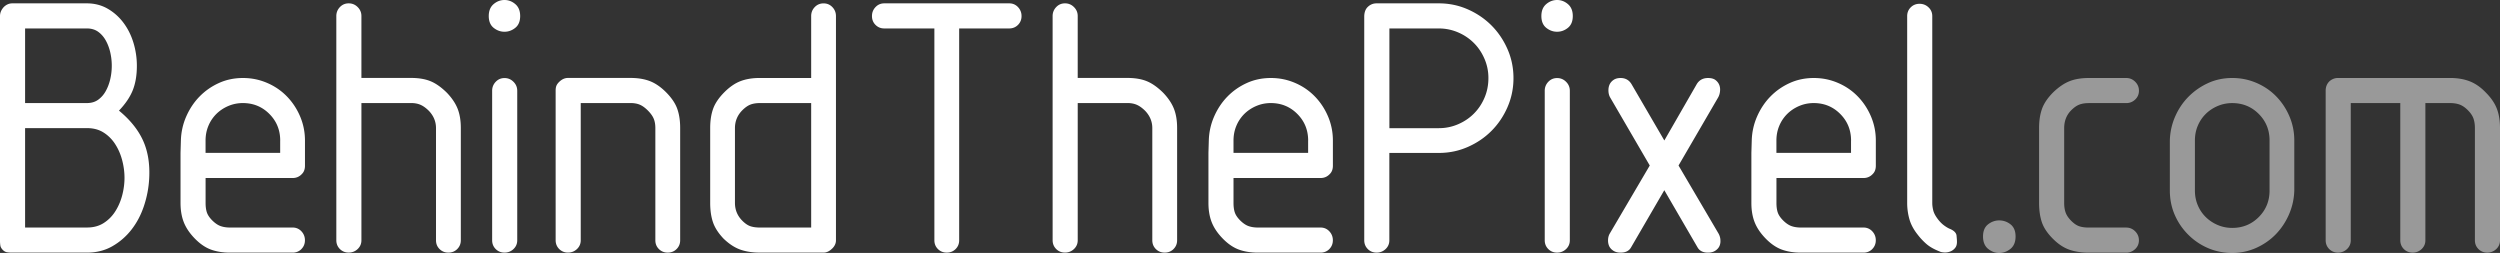 <svg xmlns="http://www.w3.org/2000/svg" data-name="Layer 1" viewBox="0 0 826.89 83.66"><rect x="0" y="0" width="826.89" height="83.66" fill="#333333" stroke="none"/><path d="M47.62 68.11c-.99 2.97-2.37 5.58-4.14 7.85s-3.89 4.1-6.35 5.5-5.26 2.1-8.39 2.1H4.07c-.66 0-1.23-.04-1.73-.12-.49-.08-.95-.32-1.36-.72-.49-.49-.78-.99-.86-1.48-.08-.49-.12-1.07-.12-1.73V5.32c0-1.07.41-2.06 1.23-2.97.82-.82 1.77-1.24 2.84-1.24h24.67c2.55 0 4.85.6 6.91 1.79 2.05 1.19 3.8 2.76 5.24 4.7 1.44 1.94 2.53 4.14 3.27 6.61a26.07 26.07 0 0 1 1.11 7.54c0 3.13-.45 5.83-1.36 8.1s-2.43 4.51-4.56 6.74c3.7 3.05 6.35 6.34 7.96 9.89 1.61 3.54 2.29 7.71 2.04 12.48-.16 3.13-.74 6.18-1.73 9.15ZM36.48 17.37c-.33-1.44-.82-2.76-1.48-3.95-.66-1.19-1.5-2.16-2.52-2.9-1.03-.74-2.28-1.11-3.75-1.11H8.3v24.68h20.43c1.48 0 2.73-.37 3.75-1.11s1.87-1.71 2.52-2.9c.66-1.19 1.15-2.51 1.48-3.95.33-1.44.49-2.9.49-4.38s-.16-2.94-.49-4.38Zm3.9 35.52c-.53-1.98-1.32-3.75-2.35-5.32-.99-1.52-2.29-2.81-3.83-3.77-1.52-.95-3.32-1.42-5.38-1.42H8.3v32.87h20.52c2.06 0 3.85-.47 5.38-1.42 1.54-.96 2.84-2.25 3.83-3.77 1.03-1.57 1.81-3.34 2.35-5.31.53-1.98.8-3.95.8-5.93s-.27-3.95-.8-5.93ZM99.7 82.38c-.78.78-1.75 1.18-2.9 1.18H76.15c-2.47 0-4.64-.35-6.49-1.05s-3.65-1.96-5.38-3.77c-1.65-1.73-2.82-3.5-3.52-5.32-.7-1.81-1.05-3.92-1.05-6.31V50.54l.12-4.08c.08-2.8.68-5.46 1.79-7.98 1.11-2.51 2.57-4.7 4.39-6.56 1.81-1.85 3.93-3.34 6.37-4.45 2.43-1.11 5.09-1.67 7.97-1.67s5.46.54 7.97 1.61 4.7 2.56 6.55 4.46 3.32 4.11 4.39 6.63c1.07 2.52 1.61 5.18 1.61 7.99v8.3c0 1.16-.33 2.07-.99 2.73-.83.91-1.86 1.36-3.09 1.36H68v8.25c0 1.23.14 2.28.43 3.14s.89 1.75 1.79 2.65c.91.9 1.81 1.52 2.72 1.85s1.98.49 3.21.49h20.64c1.15 0 2.12.41 2.9 1.24.78.83 1.17 1.82 1.17 2.97s-.39 2.12-1.17 2.91h.01Zm-7.02-35.89c0-3.47-1.19-6.4-3.58-8.8s-5.31-3.6-8.76-3.6c-1.73 0-3.35.33-4.88.99-1.52.66-2.84 1.55-3.95 2.66a12.077 12.077 0 0 0-2.59 3.91c-.62 1.49-.93 3.1-.93 4.83v4.09h24.68v-4.09Zm58.55 35.89c-.79.78-1.76 1.17-2.92 1.17s-2.13-.39-2.92-1.17-1.18-1.75-1.18-2.91v-37.1c0-2.14-.78-4.04-2.34-5.69-.91-.91-1.81-1.57-2.71-1.98-.91-.41-1.97-.62-3.21-.62h-16.41v45.38c0 1.16-.41 2.12-1.24 2.91-.83.78-1.82 1.17-2.97 1.17s-2.12-.39-2.91-1.17c-.78-.78-1.18-1.75-1.18-2.91V5.32c0-1.15.39-2.14 1.18-2.97.78-.82 1.75-1.24 2.91-1.24s2.15.41 2.97 1.23c.83.82 1.24 1.81 1.24 2.96v20.48h16.44c2.55 0 4.72.37 6.49 1.11s3.56 2.02 5.38 3.83c1.65 1.73 2.82 3.49 3.52 5.26.7 1.77 1.05 3.9 1.05 6.37v37.11c0 1.16-.39 2.12-1.18 2.91h-.01ZM170.44 9.2c-1.07.87-2.27 1.3-3.58 1.3s-2.51-.43-3.59-1.3c-1.07-.86-1.61-2.16-1.61-3.89s.54-3.05 1.61-3.95C164.34.45 165.54 0 166.86 0s2.51.45 3.58 1.36 1.61 2.23 1.61 3.95-.54 3.03-1.61 3.89Zm-.6 73.18c-.83.78-1.82 1.17-2.97 1.17s-2.12-.39-2.91-1.17c-.78-.78-1.18-1.75-1.18-2.91V30.03c0-1.15.39-2.14 1.18-2.97.78-.82 1.75-1.24 2.91-1.24s2.15.41 2.97 1.24c.83.82 1.24 1.81 1.24 2.97v49.44c0 1.16-.41 2.12-1.24 2.91Zm53.94 0c-.79.78-1.76 1.17-2.92 1.17s-2.13-.39-2.92-1.17-1.18-1.75-1.18-2.91v-37.1c0-1.24-.19-2.29-.56-3.15-.37-.87-1.01-1.75-1.91-2.66-.91-.91-1.79-1.55-2.65-1.92-.86-.37-1.91-.56-3.15-.56h-16.41v45.38c0 1.16-.41 2.12-1.24 2.91-.83.78-1.82 1.17-2.97 1.17s-2.12-.39-2.91-1.17c-.78-.78-1.18-1.75-1.18-2.91V29.99c0-.66.08-1.19.25-1.61.16-.41.45-.82.87-1.24.91-.91 1.9-1.36 2.97-1.36h20.65c2.47 0 4.61.35 6.43 1.05 1.81.7 3.59 1.92 5.32 3.65 1.81 1.81 3.05 3.63 3.71 5.44.66 1.81.99 3.96.99 6.43v37.11c0 1.16-.39 2.12-1.18 2.91Zm51.48-.19c-.91.91-1.86 1.36-2.85 1.36h-21.04c-2.48 0-4.64-.33-6.5-.99s-3.69-1.85-5.51-3.59c-1.73-1.81-2.91-3.63-3.53-5.44-.62-1.81-.93-3.96-.93-6.43V42.36c0-2.47.33-4.62.99-6.43s1.9-3.63 3.71-5.44c1.73-1.73 3.5-2.95 5.32-3.65s3.96-1.05 6.43-1.05h16.95V5.31c0-1.15.39-2.14 1.18-2.96.79-.82 1.76-1.23 2.92-1.23s2.13.41 2.92 1.24c.79.82 1.18 1.81 1.18 2.97v74.16c0 .99-.41 1.9-1.24 2.72v-.02Zm-6.96-48.1h-16.93c-1.24 0-2.29.17-3.15.5s-1.75.95-2.66 1.85c-1.65 1.65-2.47 3.63-2.47 5.94v24.73c0 2.31.82 4.29 2.47 5.93.91.91 1.79 1.5 2.66 1.79.86.29 1.91.43 3.15.43h16.93V34.09Zm68.41-25.86c-.78.78-1.75 1.18-2.9 1.18h-16.56v70.07c0 1.15-.39 2.12-1.18 2.9-.79.78-1.76 1.17-2.92 1.17s-2.13-.39-2.92-1.17-1.18-1.75-1.18-2.9V9.41h-16.56c-1.16 0-2.12-.39-2.91-1.18-.78-.78-1.17-1.75-1.17-2.91s.39-2.15 1.17-2.97c.78-.83 1.75-1.24 2.91-1.24h41.32c1.15 0 2.12.41 2.9 1.24s1.17 1.82 1.17 2.97-.39 2.12-1.17 2.91Zm51.44 74.15c-.79.78-1.76 1.17-2.92 1.17s-2.13-.39-2.92-1.17-1.18-1.75-1.18-2.91v-37.1c0-2.14-.78-4.04-2.34-5.69-.91-.91-1.81-1.57-2.71-1.98-.91-.41-1.97-.62-3.21-.62h-16.41v45.38c0 1.16-.41 2.12-1.24 2.91-.83.78-1.82 1.17-2.97 1.17s-2.13-.39-2.91-1.17-1.18-1.75-1.18-2.91V5.32c0-1.15.39-2.14 1.18-2.97.78-.82 1.75-1.24 2.91-1.24s2.15.41 2.97 1.23c.83.82 1.24 1.81 1.24 2.96v20.48h16.44c2.55 0 4.72.37 6.49 1.11s3.56 2.02 5.38 3.83c1.65 1.73 2.82 3.49 3.52 5.26.7 1.77 1.05 3.9 1.05 6.37v37.11c0 1.16-.39 2.12-1.18 2.91Zm51.54 0c-.78.78-1.75 1.18-2.9 1.18h-20.65c-2.47 0-4.64-.35-6.49-1.05s-3.65-1.96-5.38-3.77c-1.65-1.73-2.82-3.5-3.52-5.32-.7-1.81-1.05-3.92-1.05-6.31V50.54l.12-4.08c.08-2.8.68-5.46 1.79-7.98 1.11-2.51 2.57-4.7 4.39-6.56 1.81-1.85 3.93-3.34 6.37-4.45 2.43-1.11 5.09-1.67 7.97-1.67s5.46.54 7.97 1.61 4.7 2.56 6.55 4.46c1.85 1.9 3.32 4.11 4.39 6.63s1.61 5.18 1.61 7.99v8.3c0 1.16-.33 2.07-.99 2.73-.83.91-1.86 1.36-3.09 1.36h-28.79v8.25c0 1.23.14 2.28.43 3.14.29.86.89 1.75 1.79 2.65.91.9 1.81 1.52 2.72 1.85s1.98.49 3.21.49h20.64c1.15 0 2.12.41 2.9 1.24.78.83 1.17 1.82 1.17 2.97s-.39 2.12-1.17 2.91Zm-7.01-35.89c0-3.47-1.19-6.4-3.58-8.8-2.39-2.4-5.31-3.6-8.76-3.6-1.73 0-3.35.33-4.88.99-1.52.66-2.84 1.55-3.95 2.66a12.077 12.077 0 0 0-2.59 3.91c-.62 1.49-.93 3.1-.93 4.83v4.09h24.68v-4.09h.01Zm65.94-11.06c-1.32 3.01-3.08 5.63-5.3 7.85-2.22 2.23-4.83 4-7.83 5.32s-6.18 1.98-9.56 1.98h-16.4v28.9c0 1.15-.41 2.12-1.24 2.9s-1.82 1.17-2.97 1.17-2.13-.39-2.91-1.17c-.78-.78-1.18-1.75-1.18-2.91V5.56c0-1.4.37-2.47 1.11-3.21.82-.82 1.81-1.24 2.96-1.24h20.61c3.37 0 6.56.66 9.56 1.98s5.61 3.09 7.84 5.32c2.22 2.23 3.99 4.84 5.31 7.85s1.97 6.2 1.97 9.58-.66 6.58-1.97 9.58Zm-7.61-15.95c-.86-2.02-2.03-3.77-3.51-5.25-1.5-1.5-3.28-2.69-5.23-3.52-2.01-.86-4.13-1.3-6.34-1.3h-16.38v32.98h16.38c2.22 0 4.33-.43 6.34-1.3 2.01-.86 3.76-2.04 5.23-3.52 1.48-1.48 2.65-3.23 3.51-5.25s1.29-4.18 1.29-6.49-.43-4.34-1.29-6.36ZM518.6 9.2c-1.07.87-2.27 1.3-3.58 1.3s-2.51-.43-3.59-1.3c-1.07-.86-1.61-2.16-1.61-3.89s.54-3.05 1.61-3.95C512.5.45 513.7 0 515.02 0s2.51.45 3.58 1.36 1.61 2.23 1.61 3.95-.54 3.03-1.61 3.89Zm-.61 73.18c-.83.78-1.82 1.17-2.97 1.17s-2.13-.39-2.91-1.17c-.78-.78-1.18-1.75-1.18-2.91V30.03c0-1.15.39-2.14 1.18-2.97.78-.82 1.75-1.24 2.91-1.24s2.15.41 2.97 1.24c.83.82 1.24 1.81 1.24 2.97v49.44c0 1.16-.41 2.12-1.24 2.91Zm51.03-3.15c.08.74 0 1.42-.25 2.04s-.7 1.16-1.36 1.61-1.48.68-2.47.68c-1.65 0-2.8-.58-3.46-1.73l-11-18.92-11 18.92c-.66 1.16-1.81 1.73-3.46 1.73-.99 0-1.81-.23-2.47-.68s-1.11-.99-1.36-1.61-.35-1.3-.31-2.04.23-1.4.56-1.98l13.23-22.51-13.1-22.51c-.33-.58-.52-1.26-.56-2.04s.06-1.48.31-2.1c.25-.62.68-1.16 1.3-1.61s1.42-.68 2.41-.68c1.57 0 2.76.66 3.58 1.98l10.88 18.68 10.75-18.68c.82-1.32 2.06-1.98 3.71-1.98 1.07 0 1.89.23 2.47.68.58.45.99.99 1.24 1.61s.33 1.32.25 2.1-.29 1.46-.62 2.04l-13.1 22.51 13.23 22.51c.33.58.54 1.24.62 1.98h-.02Zm50.25 3.15c-.78.78-1.75 1.18-2.9 1.18h-20.65c-2.47 0-4.64-.35-6.49-1.05s-3.65-1.96-5.38-3.77c-1.65-1.73-2.82-3.5-3.52-5.32-.7-1.81-1.05-3.92-1.05-6.31V50.54l.12-4.08c.08-2.8.68-5.46 1.79-7.98 1.11-2.51 2.57-4.7 4.39-6.56 1.81-1.85 3.93-3.34 6.37-4.45 2.43-1.11 5.09-1.67 7.97-1.67s5.46.54 7.97 1.61 4.7 2.56 6.55 4.46 3.32 4.11 4.39 6.63 1.61 5.18 1.61 7.99v8.3c0 1.16-.33 2.07-.99 2.73-.83.91-1.86 1.36-3.09 1.36h-28.79v8.25c0 1.23.14 2.28.43 3.14s.89 1.75 1.79 2.65c.91.9 1.81 1.52 2.72 1.85s1.98.49 3.21.49h20.64c1.15 0 2.12.41 2.9 1.24.78.83 1.17 1.82 1.17 2.97s-.39 2.12-1.17 2.91h.01Zm-7.02-35.89c0-3.47-1.19-6.4-3.58-8.8s-5.31-3.6-8.76-3.6c-1.73 0-3.35.33-4.88.99-1.52.66-2.84 1.55-3.95 2.66a12.077 12.077 0 0 0-2.59 3.91c-.62 1.49-.93 3.1-.93 4.83v4.09h24.68v-4.09h.01Zm34.46 35.46c-.45.58-1.01.99-1.67 1.24s-1.32.35-1.98.31-1.15-.14-1.48-.31c-1.9-.74-3.38-1.59-4.45-2.53-1.07-.95-1.98-1.92-2.73-2.9-1.4-1.73-2.35-3.48-2.85-5.25s-.74-3.56-.74-5.38V5.33c0-1.15.39-2.12 1.18-2.9.78-.78 1.75-1.17 2.91-1.17s2.15.39 2.97 1.17c.83.78 1.24 1.75 1.24 2.9v61.8c0 .74.1 1.55.31 2.41.21.87.68 1.79 1.42 2.78.66.91 1.38 1.65 2.16 2.23.78.58 1.5.99 2.16 1.24 1.24.58 1.9 1.3 1.98 2.16.08.87.12 1.38.12 1.54.08 1.07-.1 1.9-.56 2.47h.01Z" style="fill:#fff"/><path d="M664.99 82.3c-1.11.91-2.37 1.36-3.77 1.36-1.32 0-2.53-.45-3.65-1.36-1.11-.91-1.67-2.27-1.67-4.08s.56-3.15 1.67-4.02c1.11-.86 2.33-1.3 3.65-1.3 1.4 0 2.66.43 3.77 1.3 1.11.87 1.67 2.21 1.67 4.02s-.56 3.17-1.67 4.08Zm41.23.08c-.82.78-1.81 1.18-2.97 1.18h-12.36c-2.47 0-4.64-.33-6.49-.99s-3.65-1.85-5.38-3.59c-1.82-1.81-3.03-3.63-3.65-5.44-.62-1.81-.93-3.96-.93-6.43V42.37c0-2.47.33-4.62.99-6.43s1.9-3.63 3.72-5.44c1.81-1.73 3.61-2.95 5.38-3.65 1.77-.7 3.89-1.05 6.37-1.05h12.36c1.15 0 2.14.41 2.97 1.24s1.24 1.82 1.24 2.97-.41 2.12-1.24 2.91c-.82.78-1.81 1.18-2.97 1.18H690.9c-1.24 0-2.29.17-3.15.5-.87.33-1.75.95-2.66 1.85-1.57 1.57-2.35 3.55-2.35 5.94v24.73c0 1.24.16 2.31.49 3.21.33.91.95 1.81 1.85 2.72.91.91 1.79 1.5 2.66 1.79.86.29 1.92.43 3.15.43h12.36c1.15 0 2.14.41 2.97 1.24.82.83 1.24 1.82 1.24 2.97s-.41 2.12-1.24 2.91Zm50.85-11.39c-1.11 2.51-2.58 4.7-4.39 6.55-1.81 1.85-3.96 3.34-6.43 4.45s-5.11 1.67-7.91 1.67-5.56-.53-8.04-1.61a20.78 20.78 0 0 1-6.55-4.45c-1.9-1.9-3.38-4.08-4.45-6.55s-1.61-5.15-1.61-8.04V46.44c.08-2.8.68-5.46 1.79-7.97s2.6-4.7 4.45-6.55c1.85-1.85 4-3.34 6.43-4.45s5.09-1.67 7.97-1.67 5.46.54 7.97 1.61 4.7 2.56 6.55 4.45c1.85 1.9 3.32 4.1 4.39 6.62 1.07 2.51 1.61 5.17 1.61 7.97v16.57c-.08 2.8-.68 5.46-1.79 7.98h.01Zm-6.4-24.54c0-3.46-1.19-6.38-3.58-8.77s-5.31-3.58-8.76-3.58c-1.73 0-3.35.33-4.88.99-1.52.66-2.84 1.54-3.95 2.66a11.992 11.992 0 0 0-2.59 3.89c-.62 1.48-.93 3.09-.93 4.82v16.56c0 1.73.31 3.34.93 4.82s1.48 2.78 2.59 3.89c1.11 1.11 2.43 2 3.95 2.66s3.15.99 4.88.99c3.45 0 6.37-1.19 8.76-3.58s3.58-5.31 3.58-8.77V46.45Zm74.98 35.93c-.83.78-1.82 1.17-2.97 1.17s-2.13-.39-2.91-1.17c-.78-.78-1.18-1.75-1.18-2.91v-37.1c0-1.24-.17-2.31-.49-3.21-.33-.91-.94-1.81-1.85-2.72-.9-.91-1.81-1.52-2.71-1.85s-1.97-.5-3.2-.5h-8.13v45.38c0 1.16-.41 2.12-1.24 2.91-.83.78-1.82 1.17-2.97 1.17s-2.13-.39-2.91-1.17c-.78-.78-1.18-1.75-1.18-2.91V34.09h-16.38v45.38c0 1.16-.41 2.12-1.24 2.91-.83.78-1.82 1.17-2.97 1.17s-2.13-.39-2.91-1.17c-.78-.78-1.18-1.75-1.18-2.91V30c0-1.32.45-2.39 1.36-3.22.82-.66 1.73-.99 2.72-.99h37.04c2.47 0 4.65.37 6.54 1.11 1.89.74 3.66 1.98 5.31 3.71 1.73 1.73 2.94 3.5 3.64 5.32.7 1.81 1.05 3.96 1.05 6.43v37.11c0 1.16-.41 2.12-1.24 2.91Z" style="fill:#fff;opacity:.5"/></svg>